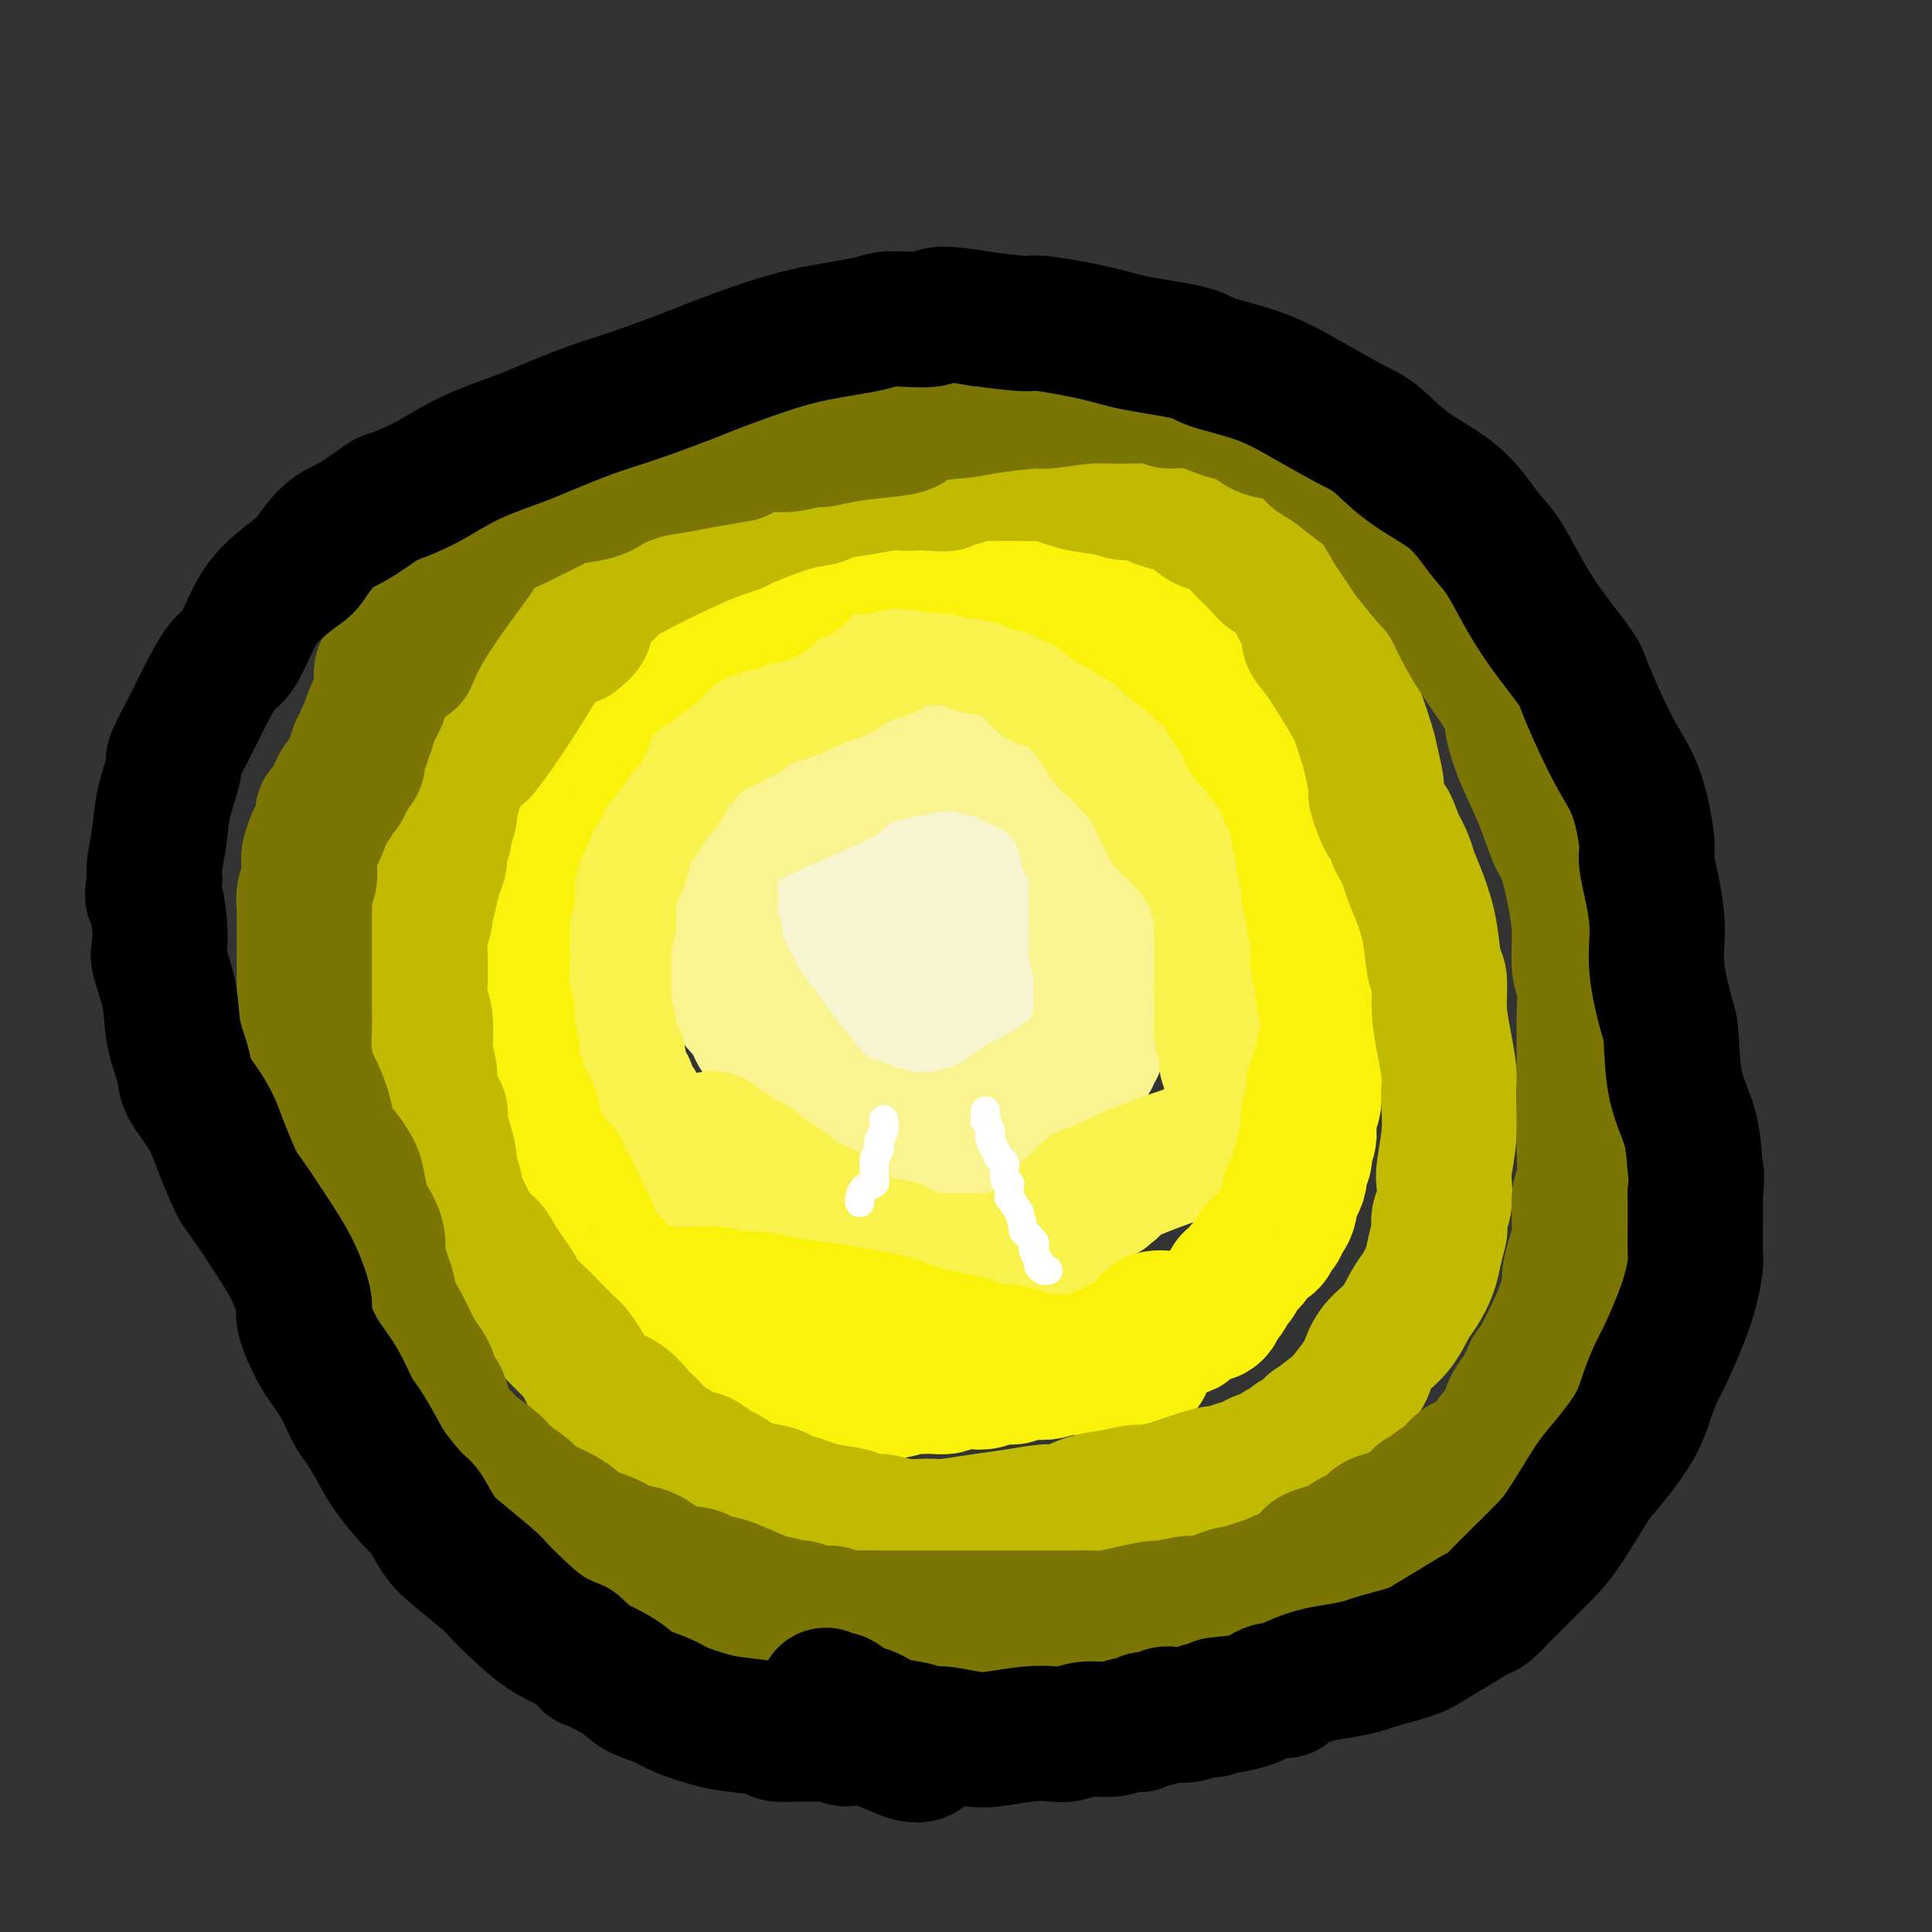 <svg viewBox='0 0 400 400' version='1.1' xmlns='http://www.w3.org/2000/svg' xmlns:xlink='http://www.w3.org/1999/xlink'><rect x="0" y="0" width="400" height="400" fill="#333333" stroke="none"/><g fill='none' stroke='#F7F5D0' stroke-width='28' stroke-linecap='round' stroke-linejoin='round'><path d='M169,189c0.000,0.343 0.000,0.686 0,1c0.000,0.314 0.000,0.598 0,1c0.000,0.402 0.000,0.921 0,1c0.000,0.079 0.000,-0.282 0,0c0.000,0.282 0.000,1.205 0,2c0.000,0.795 0.000,1.460 0,2c0.000,0.540 0.000,0.953 0,1c0.000,0.047 0.000,-0.272 0,0c0.000,0.272 0.000,1.136 0,2'/><path d='M169,199c0.001,1.720 0.004,1.020 0,1c-0.004,-0.020 -0.015,0.640 0,1c0.015,0.360 0.056,0.420 0,1c-0.056,0.580 -0.208,1.680 0,2c0.208,0.320 0.777,-0.138 1,0c0.223,0.138 0.101,0.873 0,1c-0.101,0.127 -0.181,-0.356 0,0c0.181,0.356 0.623,1.549 1,2c0.377,0.451 0.687,0.158 1,0c0.313,-0.158 0.627,-0.182 1,0c0.373,0.182 0.803,0.571 1,1c0.197,0.429 0.161,0.899 0,1c-0.161,0.101 -0.447,-0.166 0,0c0.447,0.166 1.625,0.766 2,1c0.375,0.234 -0.054,0.101 0,0c0.054,-0.101 0.592,-0.171 1,0c0.408,0.171 0.687,0.582 1,1c0.313,0.418 0.661,0.844 1,1c0.339,0.156 0.668,0.042 1,0c0.332,-0.042 0.666,-0.011 1,0c0.334,0.011 0.667,0.003 1,0c0.333,-0.003 0.667,-0.001 1,0c0.333,0.001 0.666,0.001 1,0c0.334,-0.001 0.671,-0.003 1,0c0.329,0.003 0.651,0.011 1,0c0.349,-0.011 0.723,-0.041 1,0c0.277,0.041 0.455,0.155 1,0c0.545,-0.155 1.455,-0.578 2,-1c0.545,-0.422 0.724,-0.845 1,-1c0.276,-0.155 0.650,-0.044 1,0c0.350,0.044 0.675,0.022 1,0'/><path d='M193,210c2.278,-0.246 0.973,0.140 1,0c0.027,-0.140 1.387,-0.806 2,-1c0.613,-0.194 0.480,0.084 1,0c0.520,-0.084 1.692,-0.529 2,-1c0.308,-0.471 -0.249,-0.968 0,-1c0.249,-0.032 1.306,0.399 2,0c0.694,-0.399 1.027,-1.630 1,-2c-0.027,-0.370 -0.413,0.121 0,0c0.413,-0.121 1.627,-0.855 2,-1c0.373,-0.145 -0.093,0.298 0,0c0.093,-0.298 0.747,-1.335 1,-2c0.253,-0.665 0.107,-0.956 0,-1c-0.107,-0.044 -0.173,0.160 0,0c0.173,-0.160 0.586,-0.683 1,-1c0.414,-0.317 0.829,-0.428 1,-1c0.171,-0.572 0.098,-1.606 0,-2c-0.098,-0.394 -0.223,-0.148 0,0c0.223,0.148 0.792,0.199 1,0c0.208,-0.199 0.056,-0.648 0,-1c-0.056,-0.352 -0.015,-0.606 0,-1c0.015,-0.394 0.004,-0.928 0,-1c-0.004,-0.072 -0.000,0.318 0,0c0.000,-0.318 -0.004,-1.343 0,-2c0.004,-0.657 0.015,-0.945 0,-1c-0.015,-0.055 -0.056,0.125 0,0c0.056,-0.125 0.208,-0.554 0,-1c-0.208,-0.446 -0.777,-0.910 -1,-1c-0.223,-0.090 -0.101,0.192 0,0c0.101,-0.192 0.181,-0.859 0,-1c-0.181,-0.141 -0.623,0.246 -1,0c-0.377,-0.246 -0.688,-1.123 -1,-2'/><path d='M205,186c-0.310,-1.885 -0.086,-0.097 0,0c0.086,0.097 0.034,-1.499 0,-2c-0.034,-0.501 -0.050,0.091 0,0c0.050,-0.091 0.167,-0.864 0,-1c-0.167,-0.136 -0.618,0.366 -1,0c-0.382,-0.366 -0.693,-1.600 -1,-2c-0.307,-0.400 -0.608,0.033 -1,0c-0.392,-0.033 -0.875,-0.533 -1,-1c-0.125,-0.467 0.107,-0.900 0,-1c-0.107,-0.100 -0.553,0.132 -1,0c-0.447,-0.132 -0.894,-0.628 -1,-1c-0.106,-0.372 0.130,-0.622 0,-1c-0.130,-0.378 -0.626,-0.886 -1,-1c-0.374,-0.114 -0.625,0.166 -1,0c-0.375,-0.166 -0.874,-0.776 -1,-1c-0.126,-0.224 0.121,-0.060 0,0c-0.121,0.060 -0.609,0.016 -1,0c-0.391,-0.016 -0.686,-0.002 -1,0c-0.314,0.002 -0.647,-0.006 -1,0c-0.353,0.006 -0.724,0.025 -1,0c-0.276,-0.025 -0.455,-0.096 -1,0c-0.545,0.096 -1.455,0.358 -2,1c-0.545,0.642 -0.723,1.663 -1,2c-0.277,0.337 -0.652,-0.012 -1,0c-0.348,0.012 -0.668,0.384 -1,1c-0.332,0.616 -0.677,1.475 -1,2c-0.323,0.525 -0.625,0.715 -1,1c-0.375,0.285 -0.822,0.664 -1,1c-0.178,0.336 -0.086,0.629 0,1c0.086,0.371 0.168,0.820 0,1c-0.168,0.180 -0.584,0.090 -1,0'/><path d='M182,185c-1.083,1.574 -0.291,1.010 0,1c0.291,-0.010 0.082,0.533 0,1c-0.082,0.467 -0.036,0.856 0,1c0.036,0.144 0.061,0.042 0,0c-0.061,-0.042 -0.209,-0.025 0,0c0.209,0.025 0.776,0.059 1,0c0.224,-0.059 0.106,-0.212 0,0c-0.106,0.212 -0.201,0.789 0,1c0.201,0.211 0.697,0.057 1,0c0.303,-0.057 0.414,-0.015 1,0c0.586,0.015 1.648,0.004 2,0c0.352,-0.004 -0.007,-0.001 0,0c0.007,0.001 0.380,-0.000 1,0c0.620,0.000 1.487,0.001 2,0c0.513,-0.001 0.673,-0.004 1,0c0.327,0.004 0.820,0.016 1,0c0.180,-0.016 0.048,-0.060 0,0c-0.048,0.060 -0.013,0.223 0,0c0.013,-0.223 0.004,-0.833 0,-1c-0.004,-0.167 -0.004,0.109 0,0c0.004,-0.109 0.012,-0.603 0,-1c-0.012,-0.397 -0.045,-0.699 0,-1c0.045,-0.301 0.167,-0.603 0,-1c-0.167,-0.397 -0.623,-0.891 -1,-1c-0.377,-0.109 -0.676,0.167 -1,0c-0.324,-0.167 -0.675,-0.777 -1,-1c-0.325,-0.223 -0.626,-0.060 -1,0c-0.374,0.060 -0.821,0.017 -1,0c-0.179,-0.017 -0.089,-0.009 0,0'/><path d='M187,183c-0.802,-0.928 -0.807,-0.249 -1,0c-0.193,0.249 -0.574,0.067 -1,0c-0.426,-0.067 -0.898,-0.018 -1,0c-0.102,0.018 0.166,0.005 0,0c-0.166,-0.005 -0.766,-0.001 -1,0c-0.234,0.001 -0.100,0.000 0,0c0.100,-0.000 0.168,-0.000 0,0c-0.168,0.000 -0.571,0.000 -1,0c-0.429,-0.000 -0.886,-0.001 -1,0c-0.114,0.001 0.113,0.004 0,0c-0.113,-0.004 -0.566,-0.016 -1,0c-0.434,0.016 -0.848,0.060 -1,0c-0.152,-0.060 -0.041,-0.222 0,0c0.041,0.222 0.011,0.829 0,1c-0.011,0.171 -0.003,-0.095 0,0c0.003,0.095 0.001,0.551 0,1c-0.001,0.449 -0.000,0.890 0,1c0.000,0.110 0.000,-0.110 0,0c-0.000,0.110 0.000,0.551 0,1c-0.000,0.449 -0.000,0.908 0,1c0.000,0.092 0.000,-0.182 0,0c-0.000,0.182 -0.001,0.819 0,1c0.001,0.181 0.003,-0.095 0,0c-0.003,0.095 -0.011,0.562 0,1c0.011,0.438 0.041,0.849 0,1c-0.041,0.151 -0.155,0.043 0,0c0.155,-0.043 0.577,-0.022 1,0'/><path d='M180,191c0.393,1.155 0.876,1.041 1,1c0.124,-0.041 -0.111,-0.011 0,0c0.111,0.011 0.568,0.003 1,0c0.432,-0.003 0.838,-0.001 1,0c0.162,0.001 0.081,0.000 0,0'/></g>
<g fill='none' stroke='#F9F490' stroke-width='28' stroke-linecap='round' stroke-linejoin='round'><path d='M174,161c-3.002,1.381 -6.005,2.763 -11,5c-4.995,2.237 -11.983,5.330 -15,7c-3.017,1.670 -2.062,1.915 -2,2c0.062,0.085 -0.768,0.008 -1,0c-0.232,-0.008 0.134,0.053 0,0c-0.134,-0.053 -0.768,-0.221 -1,0c-0.232,0.221 -0.062,0.833 0,1c0.062,0.167 0.017,-0.109 0,0c-0.017,0.109 -0.005,0.603 0,1c0.005,0.397 0.002,0.699 0,1'/><path d='M144,178c-4.625,2.566 -1.189,0.480 0,0c1.189,-0.480 0.130,0.645 0,1c-0.130,0.355 0.669,-0.059 1,0c0.331,0.059 0.194,0.593 0,1c-0.194,0.407 -0.445,0.689 0,1c0.445,0.311 1.587,0.650 2,2c0.413,1.350 0.097,3.709 0,5c-0.097,1.291 0.027,1.512 0,2c-0.027,0.488 -0.203,1.243 0,2c0.203,0.757 0.786,1.515 1,2c0.214,0.485 0.060,0.698 0,1c-0.060,0.302 -0.027,0.693 0,1c0.027,0.307 0.046,0.529 0,1c-0.046,0.471 -0.158,1.191 0,2c0.158,0.809 0.586,1.709 1,2c0.414,0.291 0.814,-0.025 1,0c0.186,0.025 0.157,0.390 0,1c-0.157,0.610 -0.441,1.464 0,2c0.441,0.536 1.606,0.755 2,1c0.394,0.245 0.018,0.516 0,1c-0.018,0.484 0.324,1.182 1,2c0.676,0.818 1.686,1.758 2,2c0.314,0.242 -0.067,-0.212 0,0c0.067,0.212 0.582,1.089 1,2c0.418,0.911 0.739,1.855 1,2c0.261,0.145 0.461,-0.508 1,0c0.539,0.508 1.418,2.178 2,3c0.582,0.822 0.867,0.798 1,1c0.133,0.202 0.113,0.631 0,1c-0.113,0.369 -0.318,0.677 0,1c0.318,0.323 1.159,0.662 2,1'/><path d='M163,221c2.191,3.128 1.169,2.447 1,2c-0.169,-0.447 0.513,-0.662 1,0c0.487,0.662 0.777,2.200 1,3c0.223,0.800 0.378,0.863 1,1c0.622,0.137 1.710,0.347 2,1c0.290,0.653 -0.218,1.748 0,2c0.218,0.252 1.162,-0.340 2,0c0.838,0.340 1.571,1.610 2,2c0.429,0.390 0.556,-0.102 1,0c0.444,0.102 1.206,0.797 2,1c0.794,0.203 1.619,-0.085 2,0c0.381,0.085 0.318,0.545 1,1c0.682,0.455 2.109,0.907 3,1c0.891,0.093 1.246,-0.171 2,0c0.754,0.171 1.908,0.778 3,1c1.092,0.222 2.124,0.061 3,0c0.876,-0.061 1.598,-0.020 2,0c0.402,0.020 0.483,0.020 1,0c0.517,-0.020 1.469,-0.058 2,0c0.531,0.058 0.641,0.212 1,0c0.359,-0.212 0.965,-0.792 2,-1c1.035,-0.208 2.497,-0.046 3,0c0.503,0.046 0.046,-0.025 0,0c-0.046,0.025 0.320,0.146 1,0c0.680,-0.146 1.674,-0.559 2,-1c0.326,-0.441 -0.015,-0.910 0,-1c0.015,-0.090 0.385,0.200 1,0c0.615,-0.200 1.474,-0.889 2,-1c0.526,-0.111 0.719,0.355 1,0c0.281,-0.355 0.652,-1.530 1,-2c0.348,-0.470 0.674,-0.235 1,0'/><path d='M210,230c1.784,-1.235 1.744,-1.822 2,-2c0.256,-0.178 0.807,0.055 1,0c0.193,-0.055 0.026,-0.397 1,-1c0.974,-0.603 3.088,-1.467 4,-2c0.912,-0.533 0.620,-0.734 1,-1c0.380,-0.266 1.430,-0.596 2,-1c0.570,-0.404 0.659,-0.883 1,-1c0.341,-0.117 0.932,0.127 1,0c0.068,-0.127 -0.389,-0.625 0,-1c0.389,-0.375 1.625,-0.626 2,-1c0.375,-0.374 -0.109,-0.873 0,-1c0.109,-0.127 0.813,0.116 1,0c0.187,-0.116 -0.142,-0.591 0,-1c0.142,-0.409 0.756,-0.753 1,-1c0.244,-0.247 0.118,-0.399 0,-1c-0.118,-0.601 -0.228,-1.651 0,-2c0.228,-0.349 0.793,0.005 1,0c0.207,-0.005 0.055,-0.368 0,-1c-0.055,-0.632 -0.015,-1.534 0,-2c0.015,-0.466 0.004,-0.496 0,-1c-0.004,-0.504 -0.001,-1.483 0,-2c0.001,-0.517 -0.000,-0.571 0,-1c0.000,-0.429 0.001,-1.231 0,-2c-0.001,-0.769 -0.004,-1.505 0,-2c0.004,-0.495 0.015,-0.749 0,-1c-0.015,-0.251 -0.057,-0.500 0,-1c0.057,-0.500 0.211,-1.250 0,-2c-0.211,-0.750 -0.789,-1.500 -1,-2c-0.211,-0.500 -0.057,-0.750 0,-1c0.057,-0.250 0.016,-0.500 0,-1c-0.016,-0.500 -0.008,-1.250 0,-2'/><path d='M227,193c-0.000,-3.891 -0.000,-1.620 0,-1c0.000,0.620 0.000,-0.411 0,-1c-0.000,-0.589 -0.000,-0.736 0,-1c0.000,-0.264 0.001,-0.646 0,-1c-0.001,-0.354 -0.003,-0.680 0,-1c0.003,-0.320 0.011,-0.635 0,-2c-0.011,-1.365 -0.042,-3.779 0,-5c0.042,-1.221 0.156,-1.247 0,-2c-0.156,-0.753 -0.580,-2.233 -1,-3c-0.420,-0.767 -0.834,-0.820 -1,-1c-0.166,-0.180 -0.083,-0.486 0,-1c0.083,-0.514 0.167,-1.237 0,-2c-0.167,-0.763 -0.584,-1.566 -1,-2c-0.416,-0.434 -0.832,-0.497 -1,-1c-0.168,-0.503 -0.090,-1.444 0,-2c0.090,-0.556 0.191,-0.726 0,-1c-0.191,-0.274 -0.675,-0.651 -1,-1c-0.325,-0.349 -0.490,-0.671 -1,-1c-0.510,-0.329 -1.366,-0.665 -2,-1c-0.634,-0.335 -1.048,-0.668 -1,-1c0.048,-0.332 0.556,-0.662 0,-1c-0.556,-0.338 -2.176,-0.683 -3,-1c-0.824,-0.317 -0.851,-0.606 -1,-1c-0.149,-0.394 -0.420,-0.893 -1,-1c-0.580,-0.107 -1.468,0.178 -2,0c-0.532,-0.178 -0.706,-0.818 -1,-1c-0.294,-0.182 -0.706,0.095 -1,0c-0.294,-0.095 -0.471,-0.562 -1,-1c-0.529,-0.438 -1.412,-0.849 -2,-1c-0.588,-0.151 -0.882,-0.043 -1,0c-0.118,0.043 -0.059,0.022 0,0'/><path d='M205,155c-3.187,-1.641 -2.155,-0.244 -2,0c0.155,0.244 -0.568,-0.667 -1,-1c-0.432,-0.333 -0.572,-0.090 -1,0c-0.428,0.090 -1.144,0.028 -2,0c-0.856,-0.028 -1.851,-0.021 -3,0c-1.149,0.021 -2.452,0.057 -3,0c-0.548,-0.057 -0.340,-0.207 -1,0c-0.660,0.207 -2.189,0.773 -3,1c-0.811,0.227 -0.906,0.117 -1,0c-0.094,-0.117 -0.187,-0.242 -1,0c-0.813,0.242 -2.346,0.849 -3,1c-0.654,0.151 -0.431,-0.156 -1,0c-0.569,0.156 -1.932,0.774 -3,1c-1.068,0.226 -1.841,0.061 -2,0c-0.159,-0.061 0.298,-0.016 0,0c-0.298,0.016 -1.349,0.004 -2,0c-0.651,-0.004 -0.900,-0.001 -1,0c-0.100,0.001 -0.050,0.001 0,0'/></g>
<g fill='none' stroke='#F9F24D' stroke-width='28' stroke-linecap='round' stroke-linejoin='round'><path d='M147,236c0.016,-0.017 0.032,-0.035 0,0c-0.032,0.035 -0.110,0.122 0,0c0.110,-0.122 0.410,-0.454 1,0c0.590,0.454 1.470,1.693 2,2c0.530,0.307 0.709,-0.320 1,0c0.291,0.320 0.694,1.586 1,2c0.306,0.414 0.516,-0.025 1,0c0.484,0.025 1.242,0.512 2,1'/><path d='M155,241c1.201,0.803 0.205,0.309 0,0c-0.205,-0.309 0.383,-0.434 1,0c0.617,0.434 1.264,1.426 2,2c0.736,0.574 1.560,0.731 2,1c0.440,0.269 0.497,0.649 1,1c0.503,0.351 1.451,0.672 2,1c0.549,0.328 0.698,0.663 1,1c0.302,0.337 0.757,0.676 1,1c0.243,0.324 0.275,0.632 1,1c0.725,0.368 2.144,0.795 3,1c0.856,0.205 1.149,0.186 2,1c0.851,0.814 2.261,2.460 3,3c0.739,0.540 0.806,-0.028 1,0c0.194,0.028 0.516,0.650 1,1c0.484,0.350 1.129,0.427 2,1c0.871,0.573 1.969,1.642 3,2c1.031,0.358 1.996,0.005 3,0c1.004,-0.005 2.047,0.338 3,1c0.953,0.662 1.815,1.641 2,2c0.185,0.359 -0.307,0.096 0,0c0.307,-0.096 1.414,-0.026 2,0c0.586,0.026 0.652,0.007 1,0c0.348,-0.007 0.977,-0.002 2,0c1.023,0.002 2.438,0.000 3,0c0.562,-0.000 0.270,-0.000 1,0c0.730,0.000 2.480,0.000 3,0c0.520,-0.000 -0.191,-0.000 0,0c0.191,0.000 1.282,0.000 2,0c0.718,-0.000 1.062,-0.000 2,0c0.938,0.000 2.469,0.000 4,0'/><path d='M209,261c3.228,-0.238 1.299,-0.834 1,-1c-0.299,-0.166 1.033,0.096 2,0c0.967,-0.096 1.570,-0.550 2,-1c0.430,-0.450 0.689,-0.894 1,-1c0.311,-0.106 0.676,0.127 1,0c0.324,-0.127 0.608,-0.612 1,-1c0.392,-0.388 0.894,-0.678 1,-1c0.106,-0.322 -0.182,-0.678 0,-1c0.182,-0.322 0.836,-0.612 1,-1c0.164,-0.388 -0.162,-0.873 0,-1c0.162,-0.127 0.813,0.106 1,0c0.187,-0.106 -0.090,-0.550 0,-1c0.090,-0.450 0.546,-0.905 1,-1c0.454,-0.095 0.906,0.170 1,0c0.094,-0.170 -0.171,-0.777 0,-1c0.171,-0.223 0.777,-0.064 1,0c0.223,0.064 0.063,0.032 0,0c-0.063,-0.032 -0.027,-0.065 0,0c0.027,0.065 0.046,0.229 0,0c-0.046,-0.229 -0.157,-0.850 0,-1c0.157,-0.150 0.581,0.170 1,0c0.419,-0.170 0.834,-0.830 1,-1c0.166,-0.170 0.083,0.151 0,0c-0.083,-0.151 -0.167,-0.772 0,-1c0.167,-0.228 0.583,-0.061 1,0c0.417,0.061 0.833,0.016 1,0c0.167,-0.016 0.083,-0.004 0,0c-0.083,0.004 -0.167,0.001 0,0c0.167,-0.001 0.583,-0.001 1,0'/><path d='M228,247c2.874,-2.182 0.560,-0.636 0,0c-0.560,0.636 0.635,0.363 1,0c0.365,-0.363 -0.100,-0.815 0,-1c0.100,-0.185 0.764,-0.102 1,0c0.236,0.102 0.045,0.223 0,0c-0.045,-0.223 0.055,-0.790 0,-1c-0.055,-0.210 -0.267,-0.063 0,0c0.267,0.063 1.013,0.041 1,0c-0.013,-0.041 -0.784,-0.102 1,-1c1.784,-0.898 6.124,-2.633 10,-4c3.876,-1.367 7.288,-2.367 9,-3c1.712,-0.633 1.726,-0.901 2,-1c0.274,-0.099 0.809,-0.031 1,0c0.191,0.031 0.037,0.023 0,0c-0.037,-0.023 0.043,-0.062 0,0c-0.043,0.062 -0.208,0.224 0,0c0.208,-0.224 0.788,-0.835 1,-1c0.212,-0.165 0.057,0.115 0,0c-0.057,-0.115 -0.015,-0.625 0,-1c0.015,-0.375 0.004,-0.615 0,-1c-0.004,-0.385 -0.001,-0.915 0,-1c0.001,-0.085 0.000,0.276 0,0c-0.000,-0.276 -0.000,-1.190 0,-2c0.000,-0.810 0.000,-1.517 0,-2c-0.000,-0.483 -0.000,-0.741 0,-1'/><path d='M255,227c0.138,-1.769 -0.015,-1.691 0,-2c0.015,-0.309 0.200,-1.004 0,-2c-0.200,-0.996 -0.785,-2.294 -1,-3c-0.215,-0.706 -0.061,-0.819 0,-1c0.061,-0.181 0.031,-0.430 0,-1c-0.031,-0.570 -0.061,-1.462 0,-2c0.061,-0.538 0.212,-0.721 0,-1c-0.212,-0.279 -0.789,-0.653 -1,-1c-0.211,-0.347 -0.057,-0.667 0,-1c0.057,-0.333 0.015,-0.681 0,-1c-0.015,-0.319 -0.004,-0.611 0,-1c0.004,-0.389 0.001,-0.875 0,-1c-0.001,-0.125 -0.000,0.111 0,0c0.000,-0.111 0.000,-0.568 0,-1c-0.000,-0.432 -0.000,-0.838 0,-1c0.000,-0.162 0.000,-0.081 0,0'/><path d='M257,222c-0.310,-0.297 -0.619,-0.593 -1,-1c-0.381,-0.407 -0.833,-0.923 -1,-1c-0.167,-0.077 -0.049,0.285 0,0c0.049,-0.285 0.028,-1.216 0,-2c-0.028,-0.784 -0.064,-1.421 0,-2c0.064,-0.579 0.227,-1.099 0,-2c-0.227,-0.901 -0.846,-2.184 -1,-3c-0.154,-0.816 0.155,-1.165 0,-2c-0.155,-0.835 -0.773,-2.155 -1,-3c-0.227,-0.845 -0.061,-1.213 0,-2c0.061,-0.787 0.017,-1.991 0,-3c-0.017,-1.009 -0.009,-1.821 0,-3c0.009,-1.179 0.018,-2.724 0,-4c-0.018,-1.276 -0.062,-2.282 0,-3c0.062,-0.718 0.229,-1.147 0,-2c-0.229,-0.853 -0.853,-2.129 -1,-3c-0.147,-0.871 0.183,-1.335 0,-2c-0.183,-0.665 -0.880,-1.530 -1,-2c-0.120,-0.470 0.337,-0.546 0,-1c-0.337,-0.454 -1.467,-1.288 -2,-2c-0.533,-0.712 -0.470,-1.304 -1,-2c-0.530,-0.696 -1.652,-1.496 -2,-2c-0.348,-0.504 0.079,-0.712 0,-1c-0.079,-0.288 -0.665,-0.654 -1,-1c-0.335,-0.346 -0.420,-0.670 -1,-1c-0.580,-0.330 -1.656,-0.666 -2,-1c-0.344,-0.334 0.045,-0.667 0,-1c-0.045,-0.333 -0.522,-0.667 -1,-1'/><path d='M241,169c-1.488,-2.190 -0.207,-1.164 0,-1c0.207,0.164 -0.661,-0.535 -1,-1c-0.339,-0.465 -0.148,-0.697 0,-1c0.148,-0.303 0.252,-0.676 0,-1c-0.252,-0.324 -0.859,-0.597 -1,-1c-0.141,-0.403 0.183,-0.934 0,-1c-0.183,-0.066 -0.875,0.333 -1,0c-0.125,-0.333 0.317,-1.398 0,-2c-0.317,-0.602 -1.393,-0.742 -2,-1c-0.607,-0.258 -0.744,-0.633 -1,-1c-0.256,-0.367 -0.632,-0.727 -1,-1c-0.368,-0.273 -0.728,-0.458 -1,-1c-0.272,-0.542 -0.454,-1.440 -1,-2c-0.546,-0.560 -1.455,-0.783 -2,-1c-0.545,-0.217 -0.728,-0.430 -1,-1c-0.272,-0.570 -0.635,-1.499 -1,-2c-0.365,-0.501 -0.732,-0.576 -1,-1c-0.268,-0.424 -0.436,-1.199 -1,-2c-0.564,-0.801 -1.522,-1.628 -2,-2c-0.478,-0.372 -0.475,-0.288 -1,-1c-0.525,-0.712 -1.579,-2.218 -3,-3c-1.421,-0.782 -3.211,-0.840 -4,-1c-0.789,-0.160 -0.577,-0.424 -1,-1c-0.423,-0.576 -1.481,-1.465 -2,-2c-0.519,-0.535 -0.499,-0.717 -1,-1c-0.501,-0.283 -1.524,-0.667 -2,-1c-0.476,-0.333 -0.407,-0.614 -1,-1c-0.593,-0.386 -1.850,-0.877 -3,-1c-1.150,-0.123 -2.194,0.121 -3,0c-0.806,-0.121 -1.373,-0.606 -2,-1c-0.627,-0.394 -1.313,-0.697 -2,-1'/><path d='M199,132c-3.441,-1.547 -1.543,-0.415 -1,0c0.543,0.415 -0.269,0.113 -1,0c-0.731,-0.113 -1.379,-0.036 -2,0c-0.621,0.036 -1.213,0.032 -2,0c-0.787,-0.032 -1.768,-0.090 -3,0c-1.232,0.090 -2.716,0.328 -4,1c-1.284,0.672 -2.370,1.777 -3,2c-0.630,0.223 -0.806,-0.436 -2,0c-1.194,0.436 -3.407,1.966 -5,3c-1.593,1.034 -2.566,1.572 -4,2c-1.434,0.428 -3.329,0.744 -4,1c-0.671,0.256 -0.116,0.450 -1,1c-0.884,0.550 -3.206,1.457 -5,2c-1.794,0.543 -3.061,0.723 -4,1c-0.939,0.277 -1.551,0.653 -2,1c-0.449,0.347 -0.736,0.667 -1,1c-0.264,0.333 -0.504,0.681 -1,1c-0.496,0.319 -1.249,0.610 -2,1c-0.751,0.390 -1.500,0.878 -2,1c-0.500,0.122 -0.750,-0.123 -1,0c-0.250,0.123 -0.500,0.613 -1,1c-0.500,0.387 -1.250,0.670 -2,1c-0.750,0.330 -1.501,0.708 -2,1c-0.499,0.292 -0.746,0.497 -1,1c-0.254,0.503 -0.515,1.304 -1,2c-0.485,0.696 -1.194,1.289 -2,2c-0.806,0.711 -1.708,1.541 -2,2c-0.292,0.459 0.025,0.546 0,1c-0.025,0.454 -0.391,1.276 -1,2c-0.609,0.724 -1.460,1.350 -2,2c-0.540,0.650 -0.770,1.325 -1,2'/><path d='M134,167c-1.284,1.839 0.006,-0.065 0,0c-0.006,0.065 -1.307,2.099 -2,3c-0.693,0.901 -0.777,0.668 -1,1c-0.223,0.332 -0.584,1.230 -1,2c-0.416,0.770 -0.886,1.414 -1,2c-0.114,0.586 0.127,1.114 0,2c-0.127,0.886 -0.623,2.128 -1,3c-0.377,0.872 -0.636,1.372 -1,2c-0.364,0.628 -0.833,1.383 -1,2c-0.167,0.617 -0.031,1.095 0,2c0.031,0.905 -0.044,2.237 0,3c0.044,0.763 0.208,0.956 0,2c-0.208,1.044 -0.788,2.938 -1,4c-0.212,1.062 -0.057,1.292 0,2c0.057,0.708 0.015,1.895 0,3c-0.015,1.105 -0.004,2.127 0,3c0.004,0.873 0.001,1.597 0,2c-0.001,0.403 -0.001,0.485 0,1c0.001,0.515 0.004,1.464 0,2c-0.004,0.536 -0.015,0.658 0,1c0.015,0.342 0.057,0.904 0,1c-0.057,0.096 -0.214,-0.274 0,0c0.214,0.274 0.797,1.193 1,2c0.203,0.807 0.024,1.503 0,2c-0.024,0.497 0.107,0.794 0,1c-0.107,0.206 -0.450,0.320 0,1c0.450,0.680 1.695,1.925 2,3c0.305,1.075 -0.331,1.979 0,3c0.331,1.021 1.627,2.160 2,3c0.373,0.840 -0.179,1.383 0,2c0.179,0.617 1.090,1.309 2,2'/><path d='M132,229c1.108,2.730 0.877,2.554 1,3c0.123,0.446 0.601,1.513 1,2c0.399,0.487 0.719,0.392 1,1c0.281,0.608 0.523,1.917 1,3c0.477,1.083 1.190,1.940 2,3c0.810,1.060 1.719,2.323 2,3c0.281,0.677 -0.064,0.769 0,1c0.064,0.231 0.539,0.602 1,1c0.461,0.398 0.910,0.824 1,1c0.090,0.176 -0.179,0.104 0,0c0.179,-0.104 0.805,-0.238 1,0c0.195,0.238 -0.040,0.847 0,1c0.040,0.153 0.357,-0.151 1,0c0.643,0.151 1.612,0.757 2,1c0.388,0.243 0.194,0.121 0,0'/></g>
<g fill='none' stroke='#FBF20B' stroke-width='28' stroke-linecap='round' stroke-linejoin='round'><path d='M156,123c-0.455,-0.009 -0.911,-0.017 -1,0c-0.089,0.017 0.188,0.061 0,0c-0.188,-0.061 -0.841,-0.227 -1,0c-0.159,0.227 0.177,0.849 0,1c-0.177,0.151 -0.866,-0.167 -1,0c-0.134,0.167 0.288,0.818 0,1c-0.288,0.182 -1.284,-0.106 -2,0c-0.716,0.106 -1.150,0.606 -2,1c-0.850,0.394 -2.115,0.682 -3,1c-0.885,0.318 -1.389,0.668 -2,1c-0.611,0.332 -1.330,0.647 -2,1c-0.670,0.353 -1.291,0.743 -2,1c-0.709,0.257 -1.507,0.382 -2,1c-0.493,0.618 -0.681,1.729 -1,2c-0.319,0.271 -0.767,-0.297 -1,0c-0.233,0.297 -0.250,1.459 -1,2c-0.750,0.541 -2.232,0.460 -3,1c-0.768,0.540 -0.822,1.702 -1,2c-0.178,0.298 -0.482,-0.267 -1,0c-0.518,0.267 -1.252,1.366 -2,2c-0.748,0.634 -1.510,0.802 -2,1c-0.490,0.198 -0.709,0.424 -1,1c-0.291,0.576 -0.655,1.501 -1,2c-0.345,0.499 -0.670,0.571 -1,1c-0.330,0.429 -0.665,1.214 -1,2'/><path d='M122,147c-2.663,3.128 -1.319,2.950 -1,3c0.319,0.050 -0.386,0.330 -1,1c-0.614,0.670 -1.138,1.730 -2,3c-0.862,1.270 -2.061,2.751 -3,4c-0.939,1.249 -1.618,2.265 -2,3c-0.382,0.735 -0.466,1.188 -1,2c-0.534,0.812 -1.519,1.982 -2,3c-0.481,1.018 -0.458,1.884 -1,3c-0.542,1.116 -1.648,2.482 -2,3c-0.352,0.518 0.050,0.188 0,1c-0.050,0.812 -0.553,2.766 -1,4c-0.447,1.234 -0.838,1.747 -1,3c-0.162,1.253 -0.096,3.247 0,4c0.096,0.753 0.222,0.265 0,1c-0.222,0.735 -0.791,2.691 -1,4c-0.209,1.309 -0.057,1.969 0,3c0.057,1.031 0.019,2.433 0,3c-0.019,0.567 -0.020,0.300 0,1c0.020,0.700 0.062,2.368 0,4c-0.062,1.632 -0.228,3.226 0,5c0.228,1.774 0.850,3.726 1,5c0.150,1.274 -0.170,1.870 0,3c0.170,1.130 0.832,2.796 1,4c0.168,1.204 -0.159,1.947 0,3c0.159,1.053 0.802,2.415 1,3c0.198,0.585 -0.050,0.393 0,1c0.050,0.607 0.397,2.014 1,3c0.603,0.986 1.461,1.553 2,3c0.539,1.447 0.761,3.774 1,5c0.239,1.226 0.497,1.350 1,2c0.503,0.650 1.252,1.825 2,3'/><path d='M114,240c1.643,3.374 1.750,1.809 2,2c0.250,0.191 0.644,2.140 1,3c0.356,0.860 0.673,0.633 1,1c0.327,0.367 0.664,1.327 1,2c0.336,0.673 0.671,1.059 1,2c0.329,0.941 0.653,2.439 1,3c0.347,0.561 0.717,0.186 1,1c0.283,0.814 0.479,2.818 1,4c0.521,1.182 1.365,1.542 2,2c0.635,0.458 1.059,1.016 2,2c0.941,0.984 2.398,2.395 3,3c0.602,0.605 0.349,0.403 1,1c0.651,0.597 2.207,1.994 3,3c0.793,1.006 0.822,1.623 1,2c0.178,0.377 0.505,0.516 1,1c0.495,0.484 1.158,1.315 2,2c0.842,0.685 1.864,1.225 3,2c1.136,0.775 2.384,1.785 3,2c0.616,0.215 0.598,-0.364 1,0c0.402,0.364 1.224,1.671 2,2c0.776,0.329 1.505,-0.319 2,0c0.495,0.319 0.757,1.606 1,2c0.243,0.394 0.469,-0.106 1,0c0.531,0.106 1.368,0.817 2,1c0.632,0.183 1.060,-0.162 2,0c0.940,0.162 2.392,0.832 3,1c0.608,0.168 0.373,-0.165 1,0c0.627,0.165 2.117,0.828 3,1c0.883,0.172 1.161,-0.146 2,0c0.839,0.146 2.240,0.756 3,1c0.760,0.244 0.880,0.122 1,0'/><path d='M168,286c3.539,0.559 3.387,-0.043 4,0c0.613,0.043 1.989,0.730 3,1c1.011,0.270 1.655,0.121 2,0c0.345,-0.121 0.392,-0.215 1,0c0.608,0.215 1.778,0.737 3,1c1.222,0.263 2.496,0.266 4,0c1.504,-0.266 3.237,-0.802 4,-1c0.763,-0.198 0.555,-0.057 1,0c0.445,0.057 1.543,0.029 2,0c0.457,-0.029 0.271,-0.059 1,0c0.729,0.059 2.371,0.208 3,0c0.629,-0.208 0.244,-0.774 1,-1c0.756,-0.226 2.653,-0.113 4,0c1.347,0.113 2.142,0.228 3,0c0.858,-0.228 1.777,-0.797 2,-1c0.223,-0.203 -0.250,-0.041 0,0c0.250,0.041 1.224,-0.041 2,0c0.776,0.041 1.353,0.203 2,0c0.647,-0.203 1.364,-0.773 2,-1c0.636,-0.227 1.192,-0.113 2,0c0.808,0.113 1.867,0.223 3,0c1.133,-0.223 2.339,-0.781 3,-1c0.661,-0.219 0.775,-0.100 1,0c0.225,0.100 0.560,0.182 1,0c0.440,-0.182 0.985,-0.626 2,-1c1.015,-0.374 2.502,-0.678 4,-1c1.498,-0.322 3.009,-0.664 4,-1c0.991,-0.336 1.461,-0.667 2,-1c0.539,-0.333 1.145,-0.666 2,-1c0.855,-0.334 1.959,-0.667 3,-1c1.041,-0.333 2.021,-0.667 3,-1'/><path d='M242,276c6.235,-1.724 2.822,-1.036 2,-1c-0.822,0.036 0.947,-0.582 2,-1c1.053,-0.418 1.391,-0.637 2,-1c0.609,-0.363 1.488,-0.872 2,-1c0.512,-0.128 0.658,0.124 1,0c0.342,-0.124 0.880,-0.625 1,-1c0.120,-0.375 -0.179,-0.624 0,-1c0.179,-0.376 0.835,-0.879 1,-1c0.165,-0.121 -0.163,0.141 0,0c0.163,-0.141 0.816,-0.685 1,-1c0.184,-0.315 -0.102,-0.402 0,-1c0.102,-0.598 0.591,-1.708 1,-2c0.409,-0.292 0.739,0.234 1,0c0.261,-0.234 0.455,-1.227 1,-2c0.545,-0.773 1.441,-1.324 2,-2c0.559,-0.676 0.781,-1.476 1,-2c0.219,-0.524 0.436,-0.770 1,-1c0.564,-0.230 1.474,-0.442 2,-1c0.526,-0.558 0.666,-1.462 1,-2c0.334,-0.538 0.860,-0.711 1,-1c0.140,-0.289 -0.107,-0.693 0,-1c0.107,-0.307 0.567,-0.515 1,-1c0.433,-0.485 0.838,-1.246 1,-2c0.162,-0.754 0.082,-1.502 0,-2c-0.082,-0.498 -0.167,-0.745 0,-1c0.167,-0.255 0.584,-0.519 1,-1c0.416,-0.481 0.830,-1.179 1,-2c0.170,-0.821 0.097,-1.767 0,-2c-0.097,-0.233 -0.218,0.245 0,0c0.218,-0.245 0.777,-1.213 1,-2c0.223,-0.787 0.112,-1.394 0,-2'/><path d='M270,238c1.150,-3.133 1.025,-2.467 1,-3c-0.025,-0.533 0.050,-2.265 0,-3c-0.050,-0.735 -0.225,-0.472 0,-1c0.225,-0.528 0.849,-1.846 1,-3c0.151,-1.154 -0.171,-2.143 0,-3c0.171,-0.857 0.834,-1.582 1,-2c0.166,-0.418 -0.166,-0.530 0,-1c0.166,-0.470 0.830,-1.299 1,-2c0.170,-0.701 -0.155,-1.274 0,-2c0.155,-0.726 0.789,-1.607 1,-2c0.211,-0.393 0.000,-0.300 0,-1c-0.000,-0.700 0.210,-2.193 0,-4c-0.210,-1.807 -0.840,-3.928 -1,-5c-0.160,-1.072 0.149,-1.096 0,-2c-0.149,-0.904 -0.757,-2.688 -1,-4c-0.243,-1.312 -0.122,-2.150 0,-3c0.122,-0.850 0.244,-1.711 0,-3c-0.244,-1.289 -0.854,-3.006 -1,-4c-0.146,-0.994 0.171,-1.263 0,-2c-0.171,-0.737 -0.829,-1.941 -1,-3c-0.171,-1.059 0.147,-1.974 0,-3c-0.147,-1.026 -0.758,-2.163 -1,-3c-0.242,-0.837 -0.116,-1.374 0,-2c0.116,-0.626 0.221,-1.341 0,-2c-0.221,-0.659 -0.769,-1.261 -1,-2c-0.231,-0.739 -0.146,-1.616 0,-2c0.146,-0.384 0.351,-0.274 0,-1c-0.351,-0.726 -1.259,-2.287 -2,-4c-0.741,-1.713 -1.315,-3.576 -2,-5c-0.685,-1.424 -1.481,-2.407 -2,-3c-0.519,-0.593 -0.759,-0.797 -1,-1'/><path d='M262,157c-1.583,-3.390 -1.541,-2.866 -2,-3c-0.459,-0.134 -1.418,-0.928 -2,-2c-0.582,-1.072 -0.786,-2.424 -1,-3c-0.214,-0.576 -0.437,-0.377 -1,-1c-0.563,-0.623 -1.467,-2.068 -2,-3c-0.533,-0.932 -0.694,-1.352 -1,-2c-0.306,-0.648 -0.758,-1.525 -1,-2c-0.242,-0.475 -0.274,-0.547 -1,-1c-0.726,-0.453 -2.145,-1.286 -3,-2c-0.855,-0.714 -1.147,-1.307 -2,-2c-0.853,-0.693 -2.268,-1.485 -3,-2c-0.732,-0.515 -0.781,-0.753 -1,-1c-0.219,-0.247 -0.608,-0.503 -1,-1c-0.392,-0.497 -0.786,-1.235 -2,-2c-1.214,-0.765 -3.246,-1.558 -4,-2c-0.754,-0.442 -0.228,-0.535 -1,-1c-0.772,-0.465 -2.842,-1.304 -4,-2c-1.158,-0.696 -1.405,-1.251 -2,-2c-0.595,-0.749 -1.539,-1.693 -2,-2c-0.461,-0.307 -0.437,0.024 -1,0c-0.563,-0.024 -1.711,-0.402 -3,-1c-1.289,-0.598 -2.720,-1.417 -4,-2c-1.280,-0.583 -2.410,-0.931 -3,-1c-0.590,-0.069 -0.639,0.140 -1,0c-0.361,-0.140 -1.033,-0.630 -2,-1c-0.967,-0.370 -2.228,-0.620 -4,-1c-1.772,-0.380 -4.055,-0.889 -5,-1c-0.945,-0.111 -0.552,0.176 -1,0c-0.448,-0.176 -1.736,-0.817 -3,-1c-1.264,-0.183 -2.504,0.090 -4,0c-1.496,-0.090 -3.248,-0.545 -5,-1'/><path d='M190,112c-5.568,-1.397 -1.488,-0.388 -1,0c0.488,0.388 -2.615,0.155 -4,0c-1.385,-0.155 -1.051,-0.234 -2,0c-0.949,0.234 -3.180,0.780 -4,1c-0.820,0.220 -0.228,0.115 -1,0c-0.772,-0.115 -2.907,-0.238 -4,0c-1.093,0.238 -1.144,0.838 -2,1c-0.856,0.162 -2.515,-0.115 -3,0c-0.485,0.115 0.206,0.622 0,1c-0.206,0.378 -1.310,0.627 -2,1c-0.690,0.373 -0.967,0.870 -1,1c-0.033,0.130 0.179,-0.108 0,0c-0.179,0.108 -0.749,0.562 -1,1c-0.251,0.438 -0.183,0.860 0,1c0.183,0.140 0.482,-0.004 0,0c-0.482,0.004 -1.745,0.155 -3,1c-1.255,0.845 -2.501,2.384 -3,3c-0.499,0.616 -0.249,0.308 0,0'/><path d='M134,267c0.337,0.422 0.674,0.844 1,1c0.326,0.156 0.640,0.046 1,0c0.360,-0.046 0.766,-0.027 2,0c1.234,0.027 3.296,0.063 5,0c1.704,-0.063 3.049,-0.224 5,0c1.951,0.224 4.508,0.833 6,1c1.492,0.167 1.919,-0.110 3,0c1.081,0.110 2.818,0.606 5,1c2.182,0.394 4.811,0.687 7,1c2.189,0.313 3.938,0.647 6,1c2.062,0.353 4.437,0.725 6,1c1.563,0.275 2.315,0.455 4,1c1.685,0.545 4.303,1.457 6,2c1.697,0.543 2.474,0.718 4,1c1.526,0.282 3.800,0.672 5,1c1.200,0.328 1.327,0.596 2,1c0.673,0.404 1.893,0.944 3,1c1.107,0.056 2.103,-0.374 4,0c1.897,0.374 4.697,1.551 6,2c1.303,0.449 1.109,0.169 2,0c0.891,-0.169 2.868,-0.227 4,0c1.132,0.227 1.419,0.740 2,1c0.581,0.260 1.455,0.265 2,0c0.545,-0.265 0.762,-0.802 1,-1c0.238,-0.198 0.497,-0.057 1,0c0.503,0.057 1.252,0.028 2,0'/><path d='M229,282c14.935,2.140 4.772,-0.010 1,-1c-3.772,-0.990 -1.154,-0.819 0,-1c1.154,-0.181 0.842,-0.714 1,-1c0.158,-0.286 0.785,-0.325 2,-1c1.215,-0.675 3.016,-1.985 4,-3c0.984,-1.015 1.149,-1.735 2,-2c0.851,-0.265 2.386,-0.076 3,0c0.614,0.076 0.307,0.038 0,0'/></g>
<g fill='none' stroke='#C1BA01' stroke-width='28' stroke-linecap='round' stroke-linejoin='round'><path d='M121,129c0.006,0.414 0.011,0.828 0,1c-0.011,0.172 -0.040,0.103 0,0c0.040,-0.103 0.149,-0.239 0,0c-0.149,0.239 -0.554,0.853 -1,1c-0.446,0.147 -0.932,-0.172 -1,0c-0.068,0.172 0.281,0.834 0,1c-0.281,0.166 -1.192,-0.163 -2,0c-0.808,0.163 -1.513,0.817 -2,1c-0.487,0.183 -0.757,-0.107 -1,0c-0.243,0.107 -0.459,0.609 -1,1c-0.541,0.391 -1.406,0.671 -2,1c-0.594,0.329 -0.918,0.706 -1,1c-0.082,0.294 0.079,0.503 0,1c-0.079,0.497 -0.399,1.281 -1,2c-0.601,0.719 -1.485,1.373 -2,2c-0.515,0.627 -0.663,1.227 -1,2c-0.337,0.773 -0.864,1.721 -1,2c-0.136,0.279 0.119,-0.109 0,0c-0.119,0.109 -0.612,0.715 -1,1c-0.388,0.285 -0.670,0.251 -1,1c-0.330,0.749 -0.707,2.283 -1,3c-0.293,0.717 -0.502,0.616 -1,1c-0.498,0.384 -1.285,1.253 -2,2c-0.715,0.747 -1.357,1.374 -2,2'/><path d='M97,155c-2.349,3.656 -1.222,2.797 -1,3c0.222,0.203 -0.463,1.467 -1,2c-0.537,0.533 -0.927,0.335 -1,1c-0.073,0.665 0.173,2.195 0,3c-0.173,0.805 -0.763,0.886 -1,1c-0.237,0.114 -0.120,0.261 0,1c0.120,0.739 0.243,2.070 0,3c-0.243,0.930 -0.853,1.459 -1,2c-0.147,0.541 0.168,1.095 0,2c-0.168,0.905 -0.820,2.163 -1,3c-0.180,0.837 0.110,1.255 0,2c-0.110,0.745 -0.622,1.819 -1,3c-0.378,1.181 -0.623,2.469 -1,4c-0.377,1.531 -0.886,3.306 -1,4c-0.114,0.694 0.166,0.305 0,1c-0.166,0.695 -0.777,2.472 -1,4c-0.223,1.528 -0.056,2.808 0,4c0.056,1.192 0.001,2.295 0,3c-0.001,0.705 0.051,1.012 0,2c-0.051,0.988 -0.206,2.659 0,4c0.206,1.341 0.771,2.354 1,4c0.229,1.646 0.122,3.926 0,5c-0.122,1.074 -0.258,0.944 0,2c0.258,1.056 0.909,3.300 1,5c0.091,1.700 -0.378,2.858 0,4c0.378,1.142 1.603,2.269 2,3c0.397,0.731 -0.035,1.066 0,2c0.035,0.934 0.535,2.467 1,4c0.465,1.533 0.894,3.067 1,4c0.106,0.933 -0.113,1.267 0,2c0.113,0.733 0.556,1.867 1,3'/><path d='M94,245c0.904,3.511 0.665,3.290 1,4c0.335,0.710 1.244,2.353 2,4c0.756,1.647 1.358,3.299 2,4c0.642,0.701 1.322,0.452 2,1c0.678,0.548 1.352,1.892 2,3c0.648,1.108 1.268,1.980 2,3c0.732,1.020 1.576,2.190 2,3c0.424,0.810 0.427,1.262 1,2c0.573,0.738 1.716,1.763 3,3c1.284,1.237 2.710,2.687 4,4c1.290,1.313 2.444,2.488 3,3c0.556,0.512 0.513,0.360 1,1c0.487,0.640 1.502,2.071 2,3c0.498,0.929 0.479,1.354 1,2c0.521,0.646 1.582,1.511 2,2c0.418,0.489 0.191,0.602 1,1c0.809,0.398 2.653,1.079 4,2c1.347,0.921 2.198,2.080 3,3c0.802,0.920 1.556,1.599 2,2c0.444,0.401 0.579,0.522 1,1c0.421,0.478 1.128,1.312 2,2c0.872,0.688 1.909,1.230 3,2c1.091,0.770 2.236,1.768 3,2c0.764,0.232 1.146,-0.303 2,0c0.854,0.303 2.179,1.443 3,2c0.821,0.557 1.136,0.530 2,1c0.864,0.470 2.276,1.435 3,2c0.724,0.565 0.761,0.729 2,1c1.239,0.271 3.680,0.650 5,1c1.320,0.350 1.520,0.671 2,1c0.480,0.329 1.240,0.664 2,1'/><path d='M164,311c3.337,1.345 1.178,0.207 1,0c-0.178,-0.207 1.624,0.518 3,1c1.376,0.482 2.327,0.721 4,1c1.673,0.279 4.069,0.596 5,1c0.931,0.404 0.399,0.894 1,1c0.601,0.106 2.336,-0.171 4,0c1.664,0.171 3.257,0.789 5,1c1.743,0.211 3.637,0.014 5,0c1.363,-0.014 2.197,0.156 4,0c1.803,-0.156 4.575,-0.637 7,-1c2.425,-0.363 4.502,-0.608 7,-1c2.498,-0.392 5.415,-0.932 7,-1c1.585,-0.068 1.836,0.336 3,0c1.164,-0.336 3.240,-1.413 5,-2c1.760,-0.587 3.205,-0.686 5,-1c1.795,-0.314 3.942,-0.845 5,-1c1.058,-0.155 1.027,0.064 2,0c0.973,-0.064 2.949,-0.413 5,-1c2.051,-0.587 4.177,-1.414 6,-2c1.823,-0.586 3.342,-0.932 4,-1c0.658,-0.068 0.456,0.140 1,0c0.544,-0.140 1.833,-0.629 3,-1c1.167,-0.371 2.210,-0.625 3,-1c0.790,-0.375 1.325,-0.870 2,-1c0.675,-0.130 1.491,0.106 2,0c0.509,-0.106 0.713,-0.553 1,-1c0.287,-0.447 0.657,-0.893 1,-1c0.343,-0.107 0.659,0.126 1,0c0.341,-0.126 0.707,-0.611 1,-1c0.293,-0.389 0.512,-0.683 1,-1c0.488,-0.317 1.244,-0.659 2,-1'/><path d='M270,297c1.591,-1.267 2.069,-1.933 2,-2c-0.069,-0.067 -0.685,0.465 0,0c0.685,-0.465 2.671,-1.927 4,-3c1.329,-1.073 2.001,-1.759 3,-3c0.999,-1.241 2.326,-3.039 3,-4c0.674,-0.961 0.694,-1.085 1,-2c0.306,-0.915 0.898,-2.621 2,-4c1.102,-1.379 2.715,-2.429 4,-4c1.285,-1.571 2.243,-3.661 3,-5c0.757,-1.339 1.313,-1.927 2,-3c0.687,-1.073 1.503,-2.633 2,-4c0.497,-1.367 0.673,-2.542 1,-4c0.327,-1.458 0.806,-3.199 1,-4c0.194,-0.801 0.104,-0.661 0,-1c-0.104,-0.339 -0.220,-1.156 0,-2c0.220,-0.844 0.777,-1.716 1,-3c0.223,-1.284 0.112,-2.981 0,-4c-0.112,-1.019 -0.225,-1.362 0,-3c0.225,-1.638 0.790,-4.571 1,-7c0.210,-2.429 0.066,-4.352 0,-6c-0.066,-1.648 -0.055,-3.019 0,-4c0.055,-0.981 0.155,-1.571 0,-3c-0.155,-1.429 -0.566,-3.696 -1,-6c-0.434,-2.304 -0.893,-4.646 -1,-7c-0.107,-2.354 0.136,-4.721 0,-6c-0.136,-1.279 -0.652,-1.472 -1,-3c-0.348,-1.528 -0.530,-4.393 -1,-7c-0.470,-2.607 -1.229,-4.957 -2,-7c-0.771,-2.043 -1.554,-3.781 -2,-5c-0.446,-1.219 -0.556,-1.920 -1,-3c-0.444,-1.080 -1.222,-2.540 -2,-4'/><path d='M289,174c-1.720,-5.102 -1.520,-3.359 -2,-4c-0.480,-0.641 -1.638,-3.668 -2,-5c-0.362,-1.332 0.073,-0.970 0,-2c-0.073,-1.030 -0.654,-3.452 -1,-5c-0.346,-1.548 -0.456,-2.221 -1,-4c-0.544,-1.779 -1.523,-4.664 -2,-6c-0.477,-1.336 -0.452,-1.124 -1,-2c-0.548,-0.876 -1.670,-2.842 -3,-5c-1.330,-2.158 -2.868,-4.510 -4,-6c-1.132,-1.490 -1.858,-2.118 -2,-3c-0.142,-0.882 0.300,-2.017 0,-3c-0.300,-0.983 -1.343,-1.813 -2,-3c-0.657,-1.187 -0.927,-2.730 -2,-4c-1.073,-1.270 -2.948,-2.267 -4,-3c-1.052,-0.733 -1.281,-1.202 -2,-2c-0.719,-0.798 -1.928,-1.923 -3,-3c-1.072,-1.077 -2.007,-2.104 -3,-3c-0.993,-0.896 -2.044,-1.659 -3,-2c-0.956,-0.341 -1.816,-0.258 -3,-1c-1.184,-0.742 -2.692,-2.307 -4,-3c-1.308,-0.693 -2.416,-0.513 -4,-1c-1.584,-0.487 -3.643,-1.641 -5,-2c-1.357,-0.359 -2.010,0.075 -3,0c-0.990,-0.075 -2.315,-0.661 -4,-1c-1.685,-0.339 -3.730,-0.430 -6,-1c-2.270,-0.570 -4.765,-1.617 -6,-2c-1.235,-0.383 -1.209,-0.100 -2,0c-0.791,0.100 -2.397,0.016 -4,0c-1.603,-0.016 -3.201,0.034 -5,0c-1.799,-0.034 -3.800,-0.153 -5,0c-1.200,0.153 -1.600,0.576 -2,1'/><path d='M199,99c-6.203,-0.238 -3.210,0.668 -3,1c0.210,0.332 -2.363,0.092 -4,0c-1.637,-0.092 -2.337,-0.036 -3,0c-0.663,0.036 -1.288,0.051 -2,0c-0.712,-0.051 -1.511,-0.169 -3,0c-1.489,0.169 -3.667,0.625 -6,1c-2.333,0.375 -4.821,0.667 -6,1c-1.179,0.333 -1.048,0.705 -2,1c-0.952,0.295 -2.988,0.514 -5,1c-2.012,0.486 -4.002,1.240 -6,2c-1.998,0.760 -4.005,1.525 -5,2c-0.995,0.475 -0.978,0.661 -2,1c-1.022,0.339 -3.084,0.830 -8,3c-4.916,2.170 -12.687,6.020 -16,8c-3.313,1.980 -2.167,2.089 -2,2c0.167,-0.089 -0.646,-0.378 -1,0c-0.354,0.378 -0.250,1.423 -2,3c-1.750,1.577 -5.356,3.688 -7,5c-1.644,1.312 -1.327,1.826 -3,5c-1.673,3.174 -5.335,9.008 -8,13c-2.665,3.992 -4.333,6.140 -5,7c-0.667,0.860 -0.334,0.430 0,0'/></g>
<g fill='none' stroke='#7B7603' stroke-width='28' stroke-linecap='round' stroke-linejoin='round'><path d='M90,120c-0.422,0.414 -0.845,0.828 -1,1c-0.155,0.172 -0.044,0.103 0,0c0.044,-0.103 0.019,-0.241 0,0c-0.019,0.241 -0.032,0.860 0,1c0.032,0.140 0.108,-0.198 0,0c-0.108,0.198 -0.400,0.933 -1,2c-0.600,1.067 -1.508,2.465 -2,3c-0.492,0.535 -0.566,0.207 -1,1c-0.434,0.793 -1.226,2.708 -2,4c-0.774,1.292 -1.531,1.960 -2,3c-0.469,1.040 -0.650,2.451 -1,3c-0.350,0.549 -0.868,0.236 -1,1c-0.132,0.764 0.123,2.606 0,4c-0.123,1.394 -0.626,2.342 -1,3c-0.374,0.658 -0.621,1.027 -1,2c-0.379,0.973 -0.890,2.551 -1,3c-0.110,0.449 0.181,-0.232 0,0c-0.181,0.232 -0.832,1.375 -1,2c-0.168,0.625 0.148,0.731 0,1c-0.148,0.269 -0.761,0.702 -1,1c-0.239,0.298 -0.105,0.461 0,1c0.105,0.539 0.182,1.453 0,2c-0.182,0.547 -0.623,0.728 -1,1c-0.377,0.272 -0.688,0.636 -1,1'/><path d='M72,160c-2.671,6.334 -0.347,2.167 0,1c0.347,-1.167 -1.283,0.664 -2,2c-0.717,1.336 -0.521,2.177 -1,3c-0.479,0.823 -1.635,1.628 -2,2c-0.365,0.372 0.060,0.311 0,1c-0.060,0.689 -0.603,2.127 -1,3c-0.397,0.873 -0.646,1.181 -1,2c-0.354,0.819 -0.813,2.149 -1,3c-0.187,0.851 -0.103,1.223 0,2c0.103,0.777 0.224,1.961 0,3c-0.224,1.039 -0.792,1.935 -1,3c-0.208,1.065 -0.056,2.298 0,3c0.056,0.702 0.015,0.871 0,2c-0.015,1.129 -0.004,3.218 0,5c0.004,1.782 0.000,3.258 0,5c-0.000,1.742 0.003,3.749 0,5c-0.003,1.251 -0.013,1.746 0,3c0.013,1.254 0.049,3.266 0,5c-0.049,1.734 -0.183,3.190 0,5c0.183,1.810 0.683,3.974 1,5c0.317,1.026 0.451,0.913 1,2c0.549,1.087 1.513,3.373 2,5c0.487,1.627 0.498,2.597 1,4c0.502,1.403 1.497,3.241 2,4c0.503,0.759 0.515,0.439 1,1c0.485,0.561 1.444,2.005 2,3c0.556,0.995 0.710,1.543 1,3c0.290,1.457 0.717,3.824 1,5c0.283,1.176 0.422,1.163 1,2c0.578,0.837 1.594,2.525 2,4c0.406,1.475 0.203,2.738 0,4'/><path d='M78,260c2.496,7.334 1.236,4.669 1,4c-0.236,-0.669 0.552,0.659 1,2c0.448,1.341 0.558,2.695 1,4c0.442,1.305 1.218,2.561 2,4c0.782,1.439 1.572,3.062 2,4c0.428,0.938 0.496,1.191 1,2c0.504,0.809 1.445,2.173 2,3c0.555,0.827 0.724,1.116 1,2c0.276,0.884 0.659,2.362 1,3c0.341,0.638 0.642,0.435 1,1c0.358,0.565 0.775,1.898 1,3c0.225,1.102 0.260,1.975 1,3c0.740,1.025 2.185,2.204 3,3c0.815,0.796 1.002,1.210 2,2c0.998,0.790 2.809,1.958 4,3c1.191,1.042 1.762,1.960 3,3c1.238,1.040 3.142,2.204 4,3c0.858,0.796 0.669,1.226 2,2c1.331,0.774 4.182,1.893 6,3c1.818,1.107 2.603,2.202 4,3c1.397,0.798 3.408,1.299 5,2c1.592,0.701 2.767,1.603 4,2c1.233,0.397 2.524,0.291 4,1c1.476,0.709 3.138,2.234 5,3c1.862,0.766 3.925,0.773 5,1c1.075,0.227 1.161,0.673 2,1c0.839,0.327 2.429,0.535 4,1c1.571,0.465 3.122,1.186 5,2c1.878,0.814 4.083,1.719 5,2c0.917,0.281 0.548,-0.063 1,0c0.452,0.063 1.726,0.531 3,1'/><path d='M164,333c7.044,2.410 3.152,0.436 2,0c-1.152,-0.436 0.434,0.668 2,1c1.566,0.332 3.113,-0.107 4,0c0.887,0.107 1.115,0.761 2,1c0.885,0.239 2.428,0.064 4,0c1.572,-0.064 3.174,-0.017 5,0c1.826,0.017 3.877,0.005 5,0c1.123,-0.005 1.318,-0.001 2,0c0.682,0.001 1.851,0.000 3,0c1.149,-0.000 2.277,-0.000 4,0c1.723,0.000 4.041,0.000 5,0c0.959,-0.000 0.560,-0.000 1,0c0.440,0.000 1.721,-0.000 3,0c1.279,0.000 2.557,0.000 4,0c1.443,-0.000 3.051,-0.000 4,0c0.949,0.000 1.239,0.001 2,0c0.761,-0.001 1.994,-0.003 3,0c1.006,0.003 1.786,0.011 3,0c1.214,-0.011 2.860,-0.040 4,0c1.140,0.040 1.772,0.150 3,0c1.228,-0.150 3.052,-0.561 5,-1c1.948,-0.439 4.019,-0.905 5,-1c0.981,-0.095 0.873,0.181 2,0c1.127,-0.181 3.491,-0.818 5,-1c1.509,-0.182 2.165,0.092 3,0c0.835,-0.092 1.851,-0.549 3,-1c1.149,-0.451 2.432,-0.894 3,-1c0.568,-0.106 0.420,0.126 1,0c0.580,-0.126 1.887,-0.611 3,-1c1.113,-0.389 2.032,-0.683 3,-1c0.968,-0.317 1.984,-0.659 3,-1'/><path d='M265,327c5.472,-1.185 1.152,-0.149 0,0c-1.152,0.149 0.862,-0.590 2,-1c1.138,-0.410 1.398,-0.491 2,-1c0.602,-0.509 1.547,-1.445 2,-2c0.453,-0.555 0.415,-0.727 1,-1c0.585,-0.273 1.792,-0.647 3,-1c1.208,-0.353 2.418,-0.686 3,-1c0.582,-0.314 0.538,-0.609 1,-1c0.462,-0.391 1.432,-0.878 2,-1c0.568,-0.122 0.736,0.122 1,0c0.264,-0.122 0.625,-0.609 1,-1c0.375,-0.391 0.764,-0.686 1,-1c0.236,-0.314 0.320,-0.647 1,-1c0.680,-0.353 1.955,-0.725 3,-1c1.045,-0.275 1.861,-0.454 3,-1c1.139,-0.546 2.603,-1.460 3,-2c0.397,-0.540 -0.273,-0.707 0,-1c0.273,-0.293 1.489,-0.712 2,-1c0.511,-0.288 0.315,-0.444 1,-1c0.685,-0.556 2.249,-1.512 3,-2c0.751,-0.488 0.688,-0.506 1,-1c0.312,-0.494 1.000,-1.462 2,-2c1.000,-0.538 2.313,-0.644 3,-1c0.687,-0.356 0.748,-0.962 1,-1c0.252,-0.038 0.697,0.492 1,0c0.303,-0.492 0.465,-2.007 1,-3c0.535,-0.993 1.442,-1.465 2,-2c0.558,-0.535 0.768,-1.133 1,-2c0.232,-0.867 0.485,-2.003 1,-3c0.515,-0.997 1.290,-1.856 2,-3c0.710,-1.144 1.355,-2.572 2,-4'/><path d='M317,284c1.832,-2.816 0.912,-0.856 1,-1c0.088,-0.144 1.186,-2.393 2,-4c0.814,-1.607 1.345,-2.572 2,-4c0.655,-1.428 1.433,-3.319 2,-5c0.567,-1.681 0.921,-3.151 1,-4c0.079,-0.849 -0.119,-1.077 0,-2c0.119,-0.923 0.554,-2.542 1,-4c0.446,-1.458 0.904,-2.754 1,-5c0.096,-2.246 -0.170,-5.442 0,-7c0.170,-1.558 0.778,-1.478 1,-3c0.222,-1.522 0.060,-4.645 0,-7c-0.060,-2.355 -0.016,-3.941 0,-6c0.016,-2.059 0.005,-4.593 0,-6c-0.005,-1.407 -0.005,-1.689 0,-3c0.005,-1.311 0.016,-3.650 0,-6c-0.016,-2.350 -0.059,-4.712 0,-7c0.059,-2.288 0.220,-4.504 0,-6c-0.220,-1.496 -0.821,-2.273 -1,-4c-0.179,-1.727 0.063,-4.405 0,-7c-0.063,-2.595 -0.433,-5.108 -1,-8c-0.567,-2.892 -1.333,-6.165 -2,-8c-0.667,-1.835 -1.235,-2.233 -2,-4c-0.765,-1.767 -1.727,-4.905 -3,-8c-1.273,-3.095 -2.857,-6.149 -4,-9c-1.143,-2.851 -1.843,-5.500 -2,-7c-0.157,-1.500 0.231,-1.851 -1,-4c-1.231,-2.149 -4.081,-6.095 -6,-9c-1.919,-2.905 -2.906,-4.768 -4,-7c-1.094,-2.232 -2.295,-4.832 -3,-6c-0.705,-1.168 -0.916,-0.905 -2,-2c-1.084,-1.095 -3.042,-3.547 -5,-6'/><path d='M292,115c-3.837,-5.719 -3.429,-5.017 -4,-6c-0.571,-0.983 -2.122,-3.653 -3,-5c-0.878,-1.347 -1.084,-1.372 -2,-2c-0.916,-0.628 -2.543,-1.860 -4,-3c-1.457,-1.140 -2.742,-2.188 -4,-3c-1.258,-0.812 -2.487,-1.387 -3,-2c-0.513,-0.613 -0.310,-1.264 -1,-2c-0.690,-0.736 -2.272,-1.558 -4,-2c-1.728,-0.442 -3.601,-0.504 -5,-1c-1.399,-0.496 -2.323,-1.424 -3,-2c-0.677,-0.576 -1.107,-0.799 -2,-1c-0.893,-0.201 -2.251,-0.379 -4,-1c-1.749,-0.621 -3.891,-1.684 -6,-2c-2.109,-0.316 -4.184,0.115 -5,0c-0.816,-0.115 -0.372,-0.778 -2,-1c-1.628,-0.222 -5.328,-0.004 -8,0c-2.672,0.004 -4.317,-0.206 -7,0c-2.683,0.206 -6.403,0.828 -8,1c-1.597,0.172 -1.069,-0.105 -3,0c-1.931,0.105 -6.319,0.591 -9,1c-2.681,0.409 -3.654,0.739 -6,1c-2.346,0.261 -6.065,0.452 -8,1c-1.935,0.548 -2.088,1.452 -3,2c-0.912,0.548 -2.585,0.739 -5,1c-2.415,0.261 -5.573,0.591 -8,1c-2.427,0.409 -4.125,0.897 -5,1c-0.875,0.103 -0.928,-0.180 -2,0c-1.072,0.180 -3.164,0.821 -5,1c-1.836,0.179 -3.417,-0.106 -5,0c-1.583,0.106 -3.166,0.602 -4,1c-0.834,0.398 -0.917,0.699 -1,1'/><path d='M153,94c-9.185,1.726 -6.148,1.043 -6,1c0.148,-0.043 -2.593,0.556 -5,1c-2.407,0.444 -4.481,0.735 -6,1c-1.519,0.265 -2.484,0.504 -4,1c-1.516,0.496 -3.582,1.249 -5,2c-1.418,0.751 -2.189,1.498 -4,2c-1.811,0.502 -4.661,0.757 -6,1c-1.339,0.243 -1.168,0.474 -2,1c-0.832,0.526 -2.667,1.347 -4,2c-1.333,0.653 -2.163,1.138 -4,2c-1.837,0.862 -4.682,2.102 -6,3c-1.318,0.898 -1.110,1.453 -2,3c-0.890,1.547 -2.878,4.085 -5,7c-2.122,2.915 -4.379,6.208 -6,9c-1.621,2.792 -2.606,5.083 -3,6c-0.394,0.917 -0.197,0.458 0,0'/></g>
<g fill='none' stroke='#000000' stroke-width='28' stroke-linecap='round' stroke-linejoin='round'><path d='M171,351c0.320,0.408 0.640,0.815 1,1c0.360,0.185 0.758,0.147 1,0c0.242,-0.147 0.326,-0.405 1,0c0.674,0.405 1.938,1.471 3,2c1.062,0.529 1.923,0.519 3,1c1.077,0.481 2.371,1.453 4,2c1.629,0.547 3.595,0.669 5,1c1.405,0.331 2.251,0.870 3,1c0.749,0.130 1.401,-0.147 3,0c1.599,0.147 4.146,0.720 6,1c1.854,0.280 3.016,0.267 5,0c1.984,-0.267 4.792,-0.788 7,-1c2.208,-0.212 3.816,-0.113 5,0c1.184,0.113 1.942,0.242 3,0c1.058,-0.242 2.415,-0.853 4,-1c1.585,-0.147 3.397,0.172 5,0c1.603,-0.172 2.996,-0.834 4,-1c1.004,-0.166 1.619,0.166 2,0c0.381,-0.166 0.528,-0.828 1,-1c0.472,-0.172 1.271,0.146 2,0c0.729,-0.146 1.389,-0.756 2,-1c0.611,-0.244 1.172,-0.121 2,0c0.828,0.121 1.923,0.238 3,0c1.077,-0.238 2.136,-0.833 3,-1c0.864,-0.167 1.533,0.095 2,0c0.467,-0.095 0.734,-0.548 1,-1'/><path d='M252,353c8.378,-1.055 3.824,-0.194 3,0c-0.824,0.194 2.081,-0.281 4,-1c1.919,-0.719 2.850,-1.684 4,-2c1.150,-0.316 2.518,0.017 3,0c0.482,-0.017 0.078,-0.385 1,-1c0.922,-0.615 3.171,-1.477 5,-2c1.829,-0.523 3.240,-0.706 5,-1c1.760,-0.294 3.869,-0.700 5,-1c1.131,-0.300 1.284,-0.494 3,-1c1.716,-0.506 4.997,-1.324 7,-2c2.003,-0.676 2.730,-1.211 4,-2c1.270,-0.789 3.085,-1.831 5,-3c1.915,-1.169 3.932,-2.464 5,-3c1.068,-0.536 1.188,-0.313 2,-1c0.812,-0.687 2.315,-2.283 3,-3c0.685,-0.717 0.551,-0.556 1,-1c0.449,-0.444 1.482,-1.493 3,-3c1.518,-1.507 3.523,-3.472 5,-5c1.477,-1.528 2.426,-2.620 4,-5c1.574,-2.380 3.773,-6.048 5,-8c1.227,-1.952 1.483,-2.189 3,-4c1.517,-1.811 4.297,-5.197 6,-8c1.703,-2.803 2.330,-5.024 3,-7c0.670,-1.976 1.385,-3.706 2,-5c0.615,-1.294 1.132,-2.153 2,-4c0.868,-1.847 2.089,-4.681 3,-7c0.911,-2.319 1.512,-4.124 2,-6c0.488,-1.876 0.863,-3.822 1,-5c0.137,-1.178 0.037,-1.586 0,-3c-0.037,-1.414 -0.011,-3.832 0,-6c0.011,-2.168 0.005,-4.084 0,-6'/><path d='M351,247c0.480,-4.775 0.180,-3.713 0,-5c-0.180,-1.287 -0.238,-4.921 -1,-8c-0.762,-3.079 -2.226,-5.601 -3,-9c-0.774,-3.399 -0.856,-7.675 -1,-10c-0.144,-2.325 -0.349,-2.699 -1,-5c-0.651,-2.301 -1.748,-6.529 -2,-10c-0.252,-3.471 0.341,-6.186 0,-10c-0.341,-3.814 -1.617,-8.727 -2,-11c-0.383,-2.273 0.125,-1.908 0,-4c-0.125,-2.092 -0.884,-6.643 -2,-10c-1.116,-3.357 -2.591,-5.522 -4,-8c-1.409,-2.478 -2.754,-5.269 -4,-8c-1.246,-2.731 -2.395,-5.402 -3,-7c-0.605,-1.598 -0.667,-2.122 -2,-4c-1.333,-1.878 -3.938,-5.110 -6,-8c-2.062,-2.890 -3.582,-5.439 -5,-8c-1.418,-2.561 -2.735,-5.134 -4,-7c-1.265,-1.866 -2.476,-3.026 -4,-5c-1.524,-1.974 -3.359,-4.764 -6,-7c-2.641,-2.236 -6.087,-3.918 -9,-6c-2.913,-2.082 -5.292,-4.564 -7,-6c-1.708,-1.436 -2.747,-1.827 -5,-3c-2.253,-1.173 -5.722,-3.129 -9,-5c-3.278,-1.871 -6.365,-3.655 -10,-5c-3.635,-1.345 -7.819,-2.249 -10,-3c-2.181,-0.751 -2.361,-1.349 -5,-2c-2.639,-0.651 -7.738,-1.354 -11,-2c-3.262,-0.646 -4.689,-1.235 -8,-2c-3.311,-0.765 -8.507,-1.706 -11,-2c-2.493,-0.294 -2.284,0.059 -4,0c-1.716,-0.059 -5.358,-0.529 -9,-1'/><path d='M203,66c-10.795,-1.847 -8.783,-0.463 -10,0c-1.217,0.463 -5.664,0.005 -8,0c-2.336,-0.005 -2.561,0.444 -5,1c-2.439,0.556 -7.091,1.220 -11,2c-3.909,0.780 -7.075,1.677 -11,3c-3.925,1.323 -8.610,3.072 -11,4c-2.390,0.928 -2.486,1.034 -5,2c-2.514,0.966 -7.446,2.791 -11,4c-3.554,1.209 -5.728,1.800 -9,3c-3.272,1.200 -7.641,3.009 -10,4c-2.359,0.991 -2.708,1.166 -5,2c-2.292,0.834 -6.528,2.328 -10,4c-3.472,1.672 -6.181,3.523 -9,5c-2.819,1.477 -5.747,2.582 -7,3c-1.253,0.418 -0.832,0.150 -2,1c-1.168,0.850 -3.926,2.816 -6,4c-2.074,1.184 -3.465,1.584 -5,3c-1.535,1.416 -3.216,3.847 -4,5c-0.784,1.153 -0.673,1.029 -2,2c-1.327,0.971 -4.092,3.039 -6,5c-1.908,1.961 -2.961,3.817 -4,6c-1.039,2.183 -2.066,4.694 -3,6c-0.934,1.306 -1.775,1.406 -3,3c-1.225,1.594 -2.832,4.683 -4,7c-1.168,2.317 -1.895,3.864 -3,6c-1.105,2.136 -2.587,4.862 -3,6c-0.413,1.138 0.243,0.689 0,2c-0.243,1.311 -1.385,4.382 -2,7c-0.615,2.618 -0.704,4.782 -1,7c-0.296,2.218 -0.799,4.491 -1,6c-0.201,1.509 -0.101,2.255 0,3'/><path d='M32,182c-0.677,4.544 -0.371,3.406 0,4c0.371,0.594 0.805,2.922 1,5c0.195,2.078 0.151,3.908 0,5c-0.151,1.092 -0.408,1.448 0,3c0.408,1.552 1.481,4.300 2,7c0.519,2.700 0.483,5.352 1,8c0.517,2.648 1.585,5.291 2,7c0.415,1.709 0.176,2.482 1,4c0.824,1.518 2.709,3.780 4,6c1.291,2.220 1.987,4.398 3,7c1.013,2.602 2.342,5.629 3,7c0.658,1.371 0.643,1.087 2,3c1.357,1.913 4.084,6.023 6,9c1.916,2.977 3.019,4.821 4,7c0.981,2.179 1.838,4.692 2,6c0.162,1.308 -0.372,1.412 0,3c0.372,1.588 1.650,4.662 3,7c1.350,2.338 2.771,3.942 4,6c1.229,2.058 2.266,4.569 3,6c0.734,1.431 1.165,1.780 2,3c0.835,1.220 2.075,3.310 3,5c0.925,1.690 1.535,2.981 3,5c1.465,2.019 3.783,4.765 5,6c1.217,1.235 1.332,0.959 2,2c0.668,1.041 1.888,3.400 3,5c1.112,1.600 2.116,2.441 4,4c1.884,1.559 4.649,3.835 6,5c1.351,1.165 1.290,1.220 2,2c0.710,0.780 2.191,2.287 4,4c1.809,1.713 3.945,3.632 6,5c2.055,1.368 4.027,2.184 6,3'/><path d='M119,341c4.693,4.097 2.427,2.841 3,3c0.573,0.159 3.987,1.734 6,3c2.013,1.266 2.625,2.223 4,3c1.375,0.777 3.514,1.374 5,2c1.486,0.626 2.318,1.282 4,2c1.682,0.718 4.214,1.499 6,2c1.786,0.501 2.825,0.723 5,1c2.175,0.277 5.488,0.609 7,1c1.512,0.391 1.225,0.841 2,1c0.775,0.159 2.611,0.025 4,0c1.389,-0.025 2.329,0.057 4,0c1.671,-0.057 4.073,-0.254 5,0c0.927,0.254 0.378,0.957 1,1c0.622,0.043 2.414,-0.576 5,0c2.586,0.576 5.965,2.347 8,3c2.035,0.653 2.724,0.186 3,0c0.276,-0.186 0.138,-0.093 0,0'/></g>
<g fill='none' stroke='#FFFFFF' stroke-width='6' stroke-linecap='round' stroke-linejoin='round'><path d='M204,230c0.030,0.899 0.060,1.798 0,2c-0.060,0.202 -0.209,-0.294 0,0c0.209,0.294 0.777,1.378 1,2c0.223,0.622 0.102,0.780 0,1c-0.102,0.220 -0.186,0.500 0,1c0.186,0.500 0.642,1.219 1,2c0.358,0.781 0.618,1.622 1,2c0.382,0.378 0.887,0.291 1,1c0.113,0.709 -0.167,2.212 0,3c0.167,0.788 0.782,0.860 1,1c0.218,0.140 0.038,0.347 0,1c-0.038,0.653 0.067,1.753 0,2c-0.067,0.247 -0.305,-0.358 0,0c0.305,0.358 1.152,1.679 2,3'/><path d='M211,251c1.189,4.048 0.662,3.667 1,4c0.338,0.333 1.541,1.381 2,2c0.459,0.619 0.175,0.810 0,1c-0.175,0.190 -0.240,0.380 0,1c0.240,0.620 0.786,1.669 1,2c0.214,0.331 0.096,-0.055 0,0c-0.096,0.055 -0.169,0.551 0,1c0.169,0.449 0.581,0.852 1,1c0.419,0.148 0.843,0.040 1,0c0.157,-0.040 0.045,-0.011 0,0c-0.045,0.011 -0.022,0.006 0,0'/><path d='M183,232c-0.030,-0.173 -0.060,-0.346 0,0c0.060,0.346 0.208,1.209 0,2c-0.208,0.791 -0.774,1.508 -1,2c-0.226,0.492 -0.113,0.757 0,1c0.113,0.243 0.227,0.464 0,1c-0.227,0.536 -0.793,1.386 -1,2c-0.207,0.614 -0.054,0.991 0,1c0.054,0.009 0.008,-0.349 0,0c-0.008,0.349 0.022,1.407 0,2c-0.022,0.593 -0.097,0.723 0,1c0.097,0.277 0.366,0.703 0,1c-0.366,0.297 -1.368,0.465 -2,1c-0.632,0.535 -0.895,1.439 -1,2c-0.105,0.561 -0.053,0.781 0,1'/></g>
</svg>